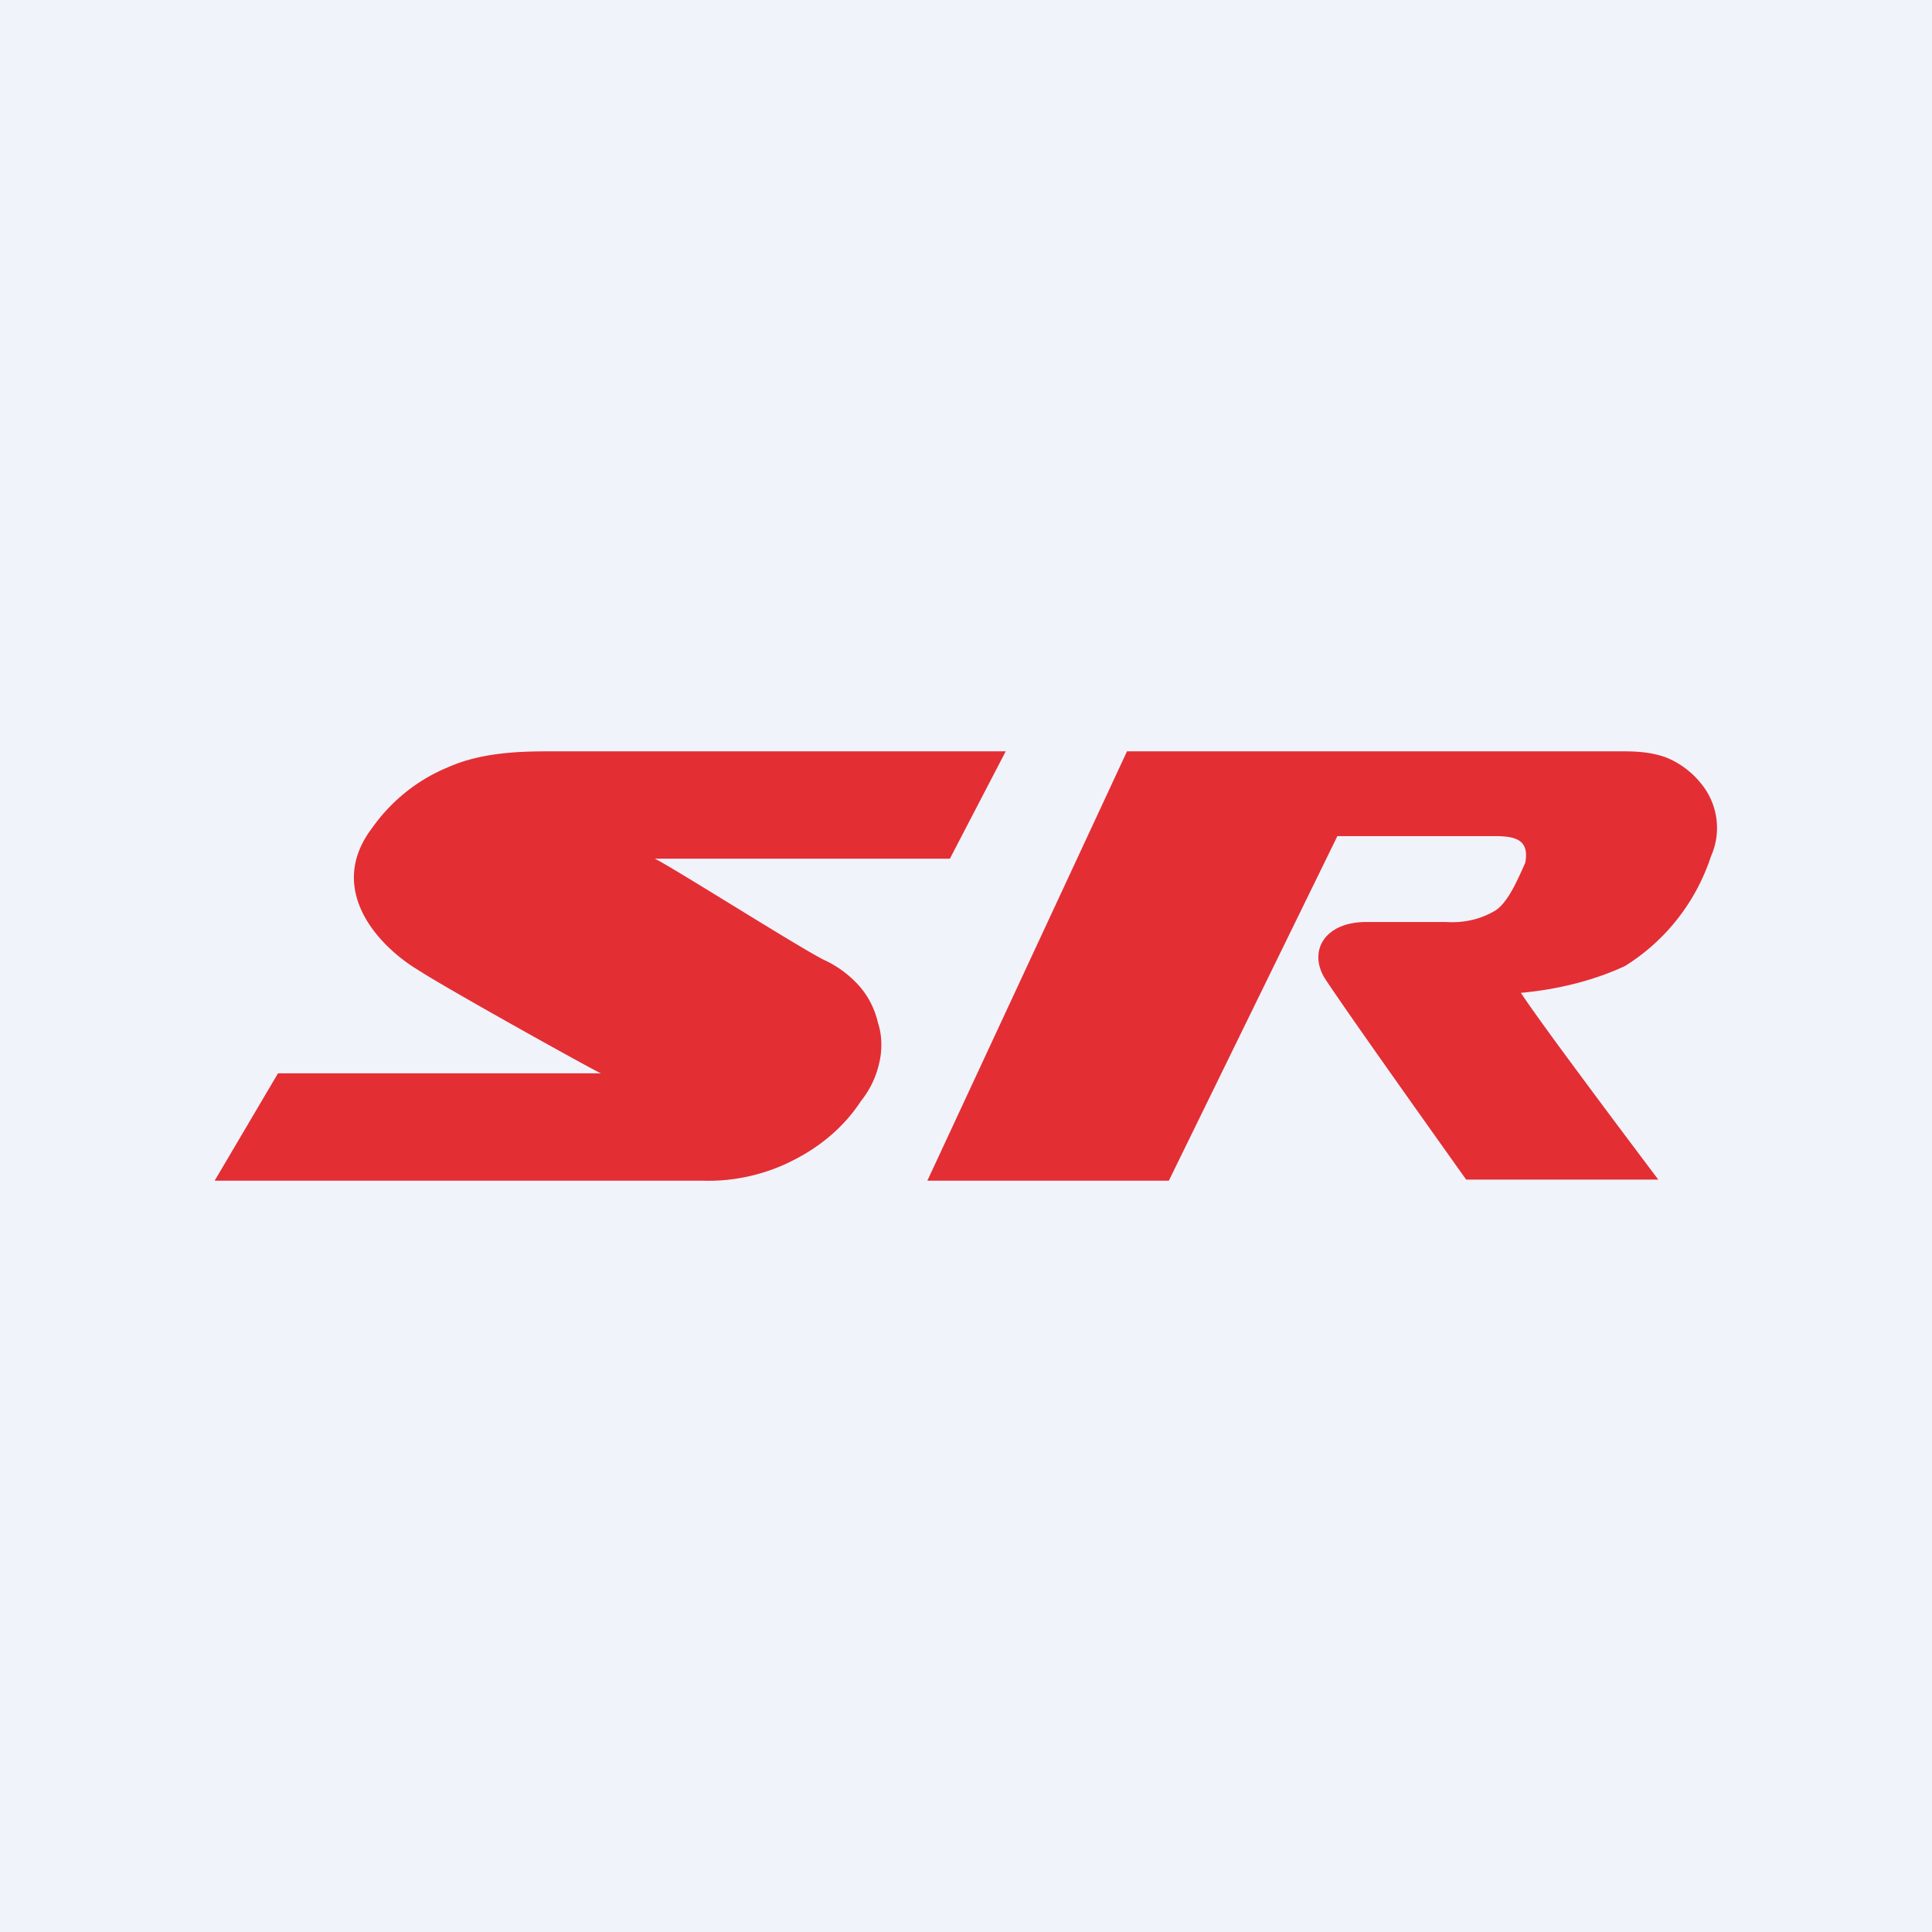 <!-- by TradingView --><svg width="18" height="18" viewBox="0 0 18 18" xmlns="http://www.w3.org/2000/svg"><path fill="#F0F3FA" d="M0 0h18v18H0z"/><path d="M15.13 7c.13 0 .27.01.4.06a.8.8 0 0 1 .31.23.65.65 0 0 1 .1.69A1.9 1.9 0 0 1 15.14 9c-.3.14-.64.22-.97.25.2.31 1.28 1.74 1.28 1.74h-1.79s-1.12-1.57-1.32-1.88c-.15-.25 0-.52.39-.52h.74c.16.01.31-.02.45-.1.13-.07.23-.32.29-.45.04-.21-.08-.25-.28-.25h-1.47L10.89 11H8.64l1.86-4h4.63ZM8.86 8H6.1c.15.07 1.3.8 1.57.94a1 1 0 0 1 .33.24c.09.1.15.22.18.35.04.12.04.26.01.38a.87.87 0 0 1-.17.35c-.15.23-.37.42-.63.55-.25.13-.55.2-.84.19H2l.59-1H5.6c-.02 0-1.44-.79-1.7-.96-.4-.24-.86-.77-.43-1.33.17-.24.41-.44.7-.56.29-.13.62-.15.93-.15h4.27l-.52 1Z" fill="#E32E34"/></svg>